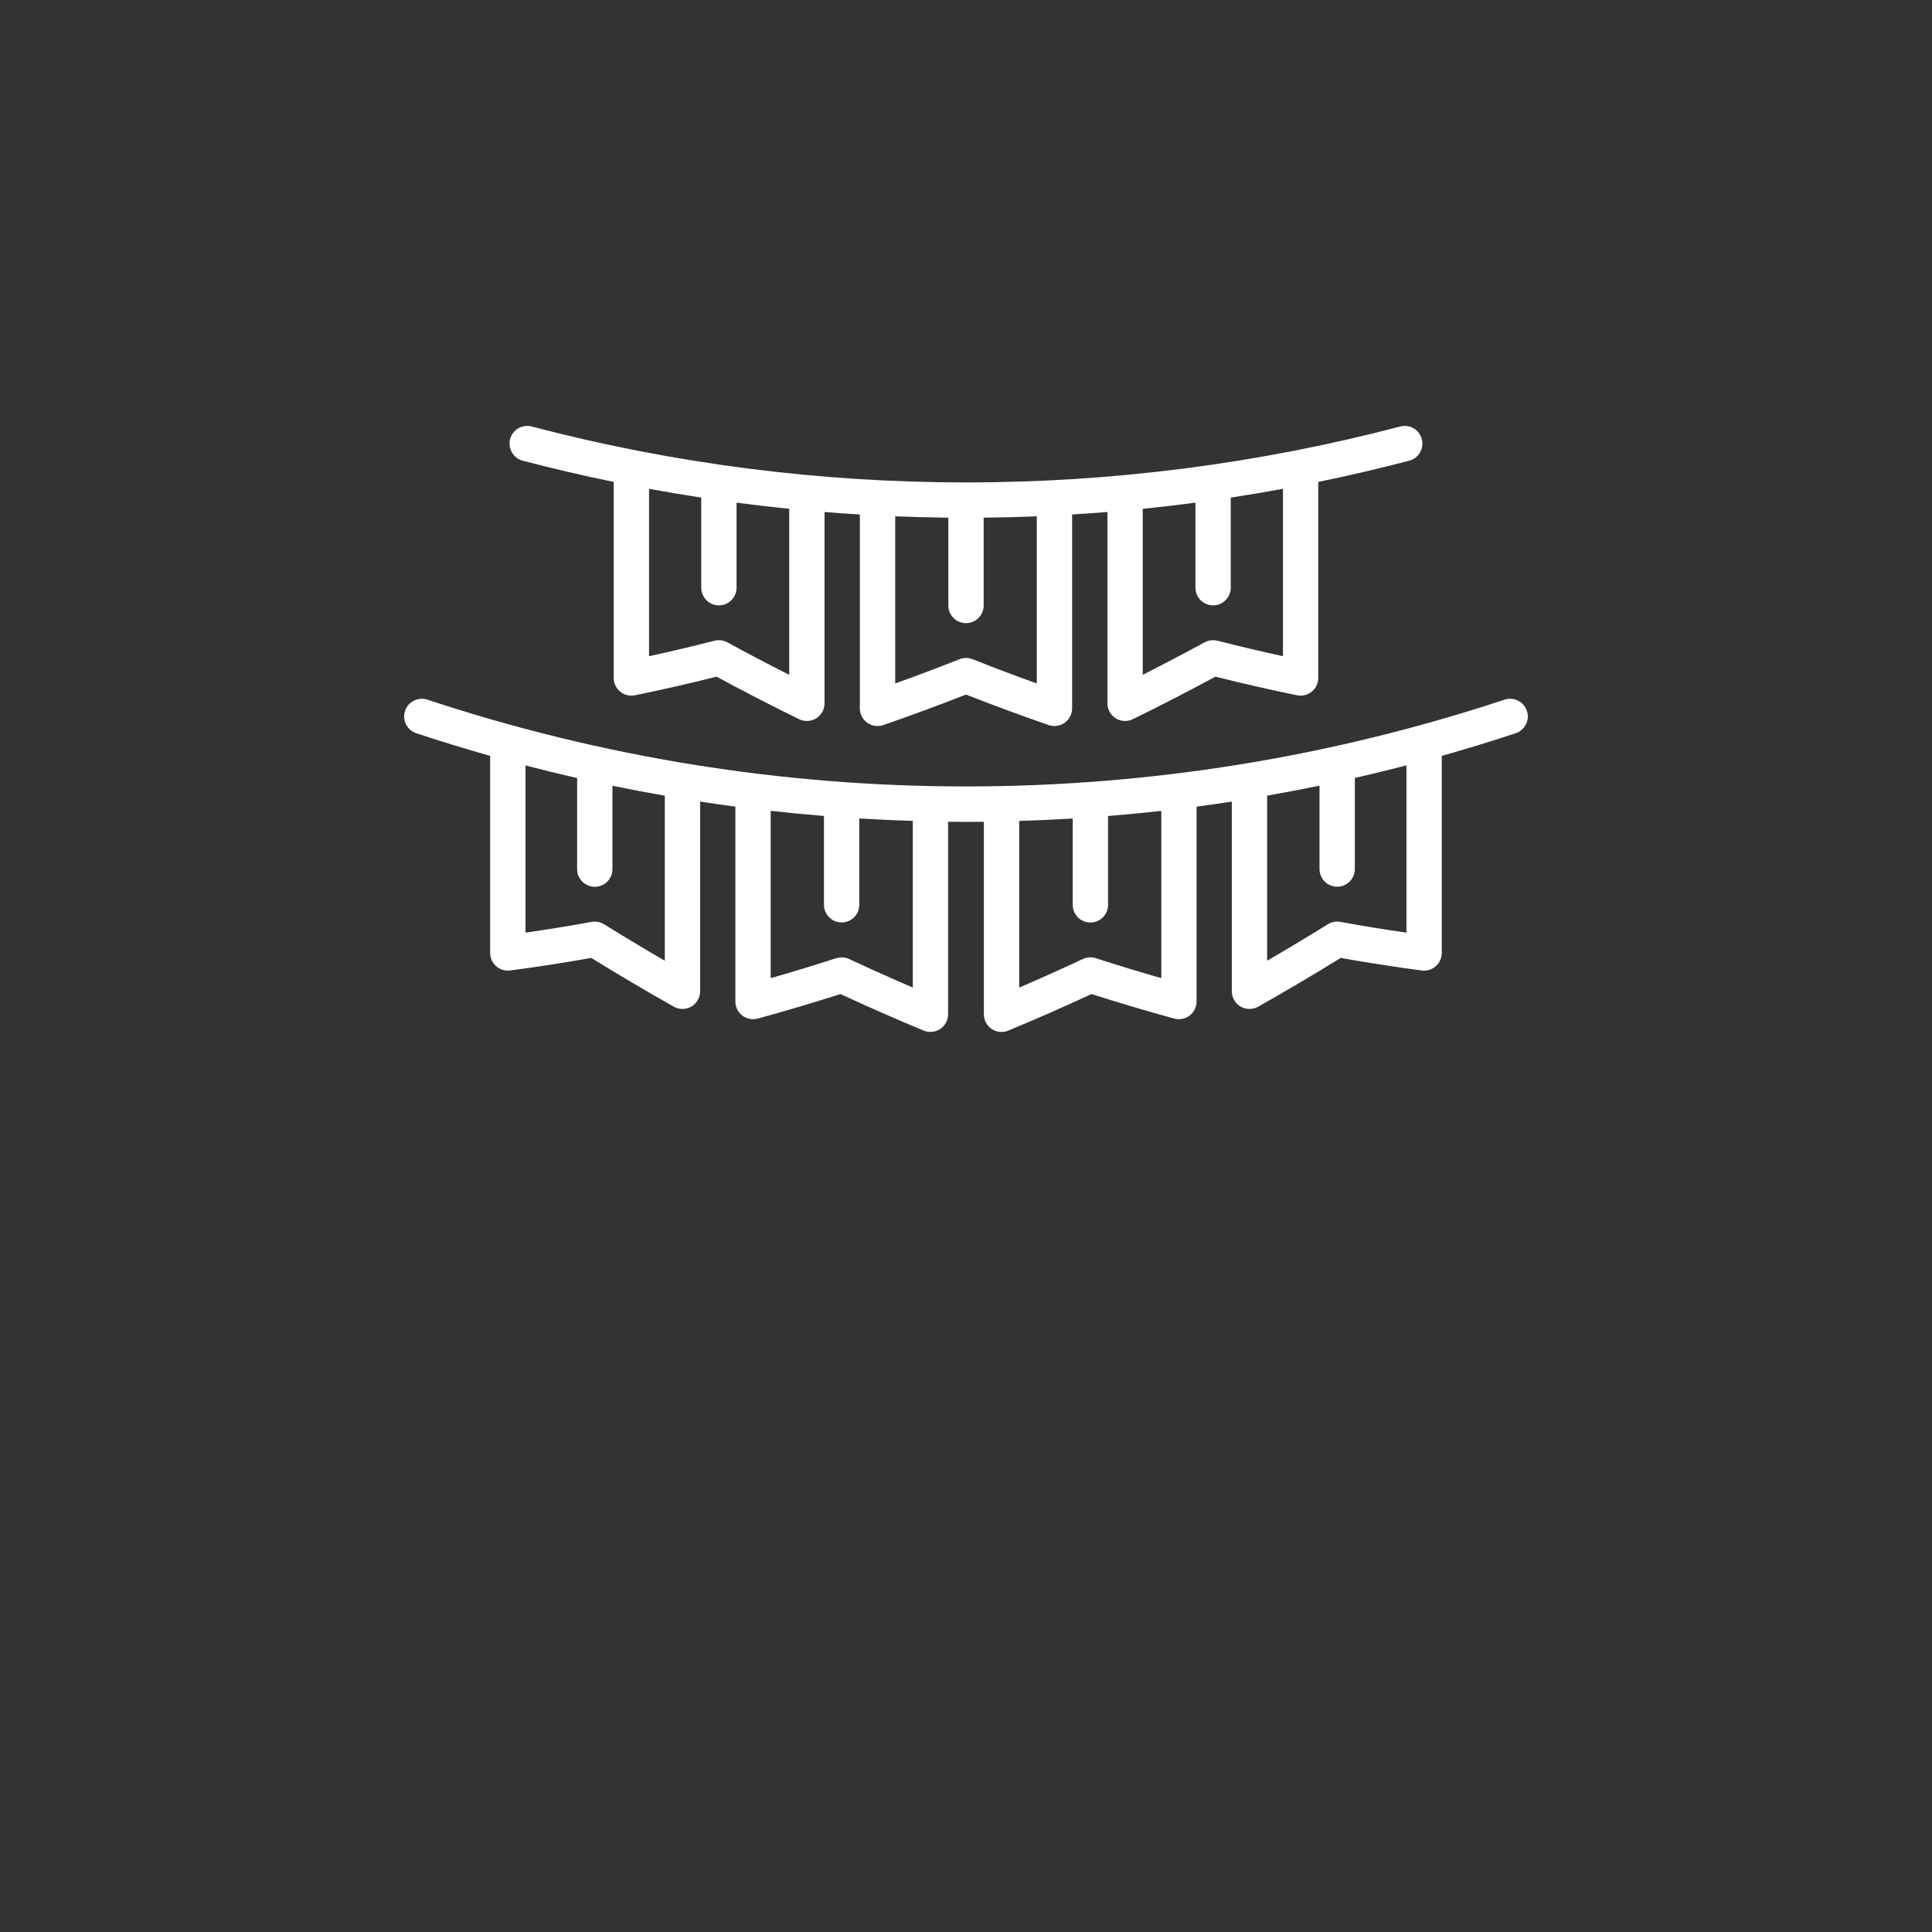 <?xml version="1.0" encoding="utf-8"?>
<!-- Generator: Adobe Illustrator 28.1.0, SVG Export Plug-In . SVG Version: 6.00 Build 0)  -->
<svg version="1.1" id="Ebene_1" xmlns="http://www.w3.org/2000/svg" xmlns:xlink="http://www.w3.org/1999/xlink" x="0px" y="0px"
	 viewBox="0 0 500 500" style="enable-background:new 0 0 500 500;" xml:space="preserve">
<rect x="0" y="0" width="500" height="500" fill="#333333" stroke="none"/>
<style type="text/css">
	.st0{fill:#FFFFFF;}
</style>
<path class="st0" d="M135.29,119.23L135.29,119.23c7.59,1.99,15.5,3.84,23.54,5.49v50.74c0,1.38,0.61,2.67,1.68,3.54
	c1.07,0.87,2.45,1.21,3.81,0.94c6.98-1.43,14.08-3.05,21.12-4.82c7.06,3.82,14.25,7.52,21.37,11.01c1.39,0.68,3.12,0.59,4.43-0.23
	c1.35-0.84,2.15-2.29,2.15-3.88v-49.51c2.93,0.24,5.92,0.45,9.14,0.64v50.18c0,1.48,0.72,2.87,1.92,3.72
	c1.2,0.86,2.75,1.08,4.15,0.6c7.09-2.45,14.29-5.11,21.4-7.9c7.09,2.79,14.29,5.44,21.4,7.9c0.48,0.17,0.98,0.25,1.49,0.25
	c0.96,0,1.87-0.29,2.65-0.85c1.2-0.86,1.92-2.25,1.92-3.72v-50.18c3.22-0.2,6.22-0.41,9.14-0.64v49.51c0,1.59,0.8,3.04,2.15,3.88
	c1.31,0.82,3.04,0.91,4.43,0.23c7.12-3.49,14.31-7.2,21.37-11.01c7.03,1.77,14.13,3.39,21.12,4.82c1.35,0.28,2.74-0.07,3.81-0.94
	c1.07-0.87,1.68-2.16,1.68-3.54v-50.74c8.03-1.65,15.94-3.5,23.54-5.49c1.18-0.31,2.17-1.06,2.79-2.12
	c0.62-1.05,0.78-2.29,0.47-3.47c-0.31-1.18-1.06-2.17-2.12-2.79c-1.05-0.62-2.29-0.78-3.47-0.47c-73.53,19.3-151.25,19.3-224.77,0
	c-1.18-0.31-2.41-0.14-3.47,0.47c-1.05,0.62-1.8,1.61-2.12,2.79C131.39,116.08,132.86,118.59,135.29,119.23z M295.75,131.68
	c4.52-0.46,9.11-0.99,13.63-1.59v22.01c0,2.52,2.05,4.57,4.57,4.57c2.52,0,4.57-2.05,4.57-4.57v-23.32
	c4.49-0.69,9.03-1.45,13.51-2.28v43.32c-5.63-1.22-11.33-2.57-16.95-4c-1.12-0.28-2.3-0.14-3.32,0.41
	c-5.27,2.87-10.66,5.69-16.02,8.41V131.68z M231.68,133.62c4.54,0.18,9.16,0.3,13.75,0.35v22.73c0,2.52,2.05,4.57,4.57,4.57
	s4.57-2.05,4.57-4.57v-22.73c4.59-0.05,9.21-0.16,13.75-0.35l0,43.26c-5.53-1.99-11.13-4.1-16.64-6.28
	c-0.54-0.22-1.11-0.32-1.68-0.32s-1.14,0.11-1.68,0.32c-5.49,2.18-11.09,4.29-16.64,6.28V133.62z M167.97,126.5
	c4.45,0.82,8.99,1.59,13.51,2.28v23.32c0,2.52,2.05,4.57,4.57,4.57s4.57-2.05,4.57-4.57v-22.01c4.53,0.6,9.11,1.13,13.63,1.59v42.97
	c-5.36-2.71-10.75-5.54-16.02-8.41c-0.68-0.37-1.42-0.56-2.18-0.56c-0.38,0-0.76,0.05-1.13,0.14c-5.61,1.43-11.31,2.78-16.95,4
	V126.5z M395.16,183.98c-0.38-1.16-1.2-2.1-2.29-2.65c-1.09-0.55-2.33-0.64-3.49-0.26c-45.05,14.9-91.94,22.46-139.39,22.46
	c-47.44,0-94.34-7.56-139.39-22.46c-1.16-0.38-2.4-0.29-3.49,0.26c-1.09,0.55-1.9,1.49-2.29,2.65c-0.38,1.16-0.29,2.4,0.26,3.49
	c0.55,1.09,1.49,1.9,2.65,2.29c6.22,2.06,12.65,4.03,19.12,5.86v51c0,1.32,0.57,2.57,1.56,3.44c0.99,0.87,2.3,1.27,3.61,1.1
	c6.93-0.91,13.99-2,20.99-3.25c7.04,4.35,14.23,8.59,21.36,12.62c1.39,0.79,3.18,0.77,4.55-0.03c1.4-0.82,2.27-2.33,2.27-3.95
	l0-49.1c3.05,0.47,6.11,0.91,9.12,1.31v50.44c0,1.42,0.67,2.77,1.8,3.63c1.13,0.86,2.61,1.15,3.98,0.78
	c7.1-1.94,14.3-4.07,21.41-6.35c7.12,3.3,14.37,6.48,21.54,9.46c1.4,0.58,3.03,0.42,4.29-0.42c1.27-0.85,2.03-2.27,2.03-3.8v-49.82
	c3.09,0.03,6.18,0.03,9.26,0v49.82c0,1.53,0.76,2.95,2.03,3.8c0.75,0.5,1.63,0.77,2.54,0.77c0.6,0,1.19-0.12,1.75-0.35
	c7.17-2.98,14.41-6.16,21.54-9.46c7.11,2.27,14.32,4.41,21.41,6.35c1.36,0.37,2.85,0.08,3.98-0.78c1.13-0.86,1.8-2.22,1.8-3.63
	v-50.44c2.98-0.4,6.05-0.84,9.12-1.31v49.1c0,1.62,0.87,3.13,2.27,3.95c1.37,0.8,3.16,0.82,4.55,0.03
	c7.13-4.02,14.31-8.27,21.36-12.62c6.99,1.25,14.05,2.34,20.99,3.25c1.31,0.17,2.62-0.23,3.61-1.1c0.99-0.87,1.56-2.12,1.56-3.44
	v-51c6.46-1.83,12.89-3.79,19.12-5.86C394.65,188.96,395.96,186.37,395.16,183.98z M172.05,248.64c-5.27-3.06-10.55-6.24-15.71-9.44
	c-0.73-0.45-1.56-0.69-2.41-0.69c-0.27,0-0.55,0.02-0.82,0.07c-5.68,1.04-11.43,1.97-17.11,2.79v-43.27
	c4.41,1.15,8.9,2.24,13.36,3.26v23.57c0,2.52,2.05,4.57,4.57,4.57s4.57-2.05,4.57-4.57v-21.58c4.49,0.93,9.04,1.79,13.55,2.58
	L172.05,248.64z M236.23,255.58c-5.5-2.36-11.04-4.85-16.48-7.39c-0.61-0.29-1.27-0.43-1.93-0.43c-0.47,0-0.95,0.07-1.41,0.22
	c-5.6,1.81-11.3,3.55-16.95,5.16v-43.3c4.64,0.52,9.27,0.97,13.78,1.33v22.99c0,2.52,2.05,4.57,4.57,4.57s4.57-2.05,4.57-4.57
	v-22.35c4.63,0.28,9.28,0.5,13.85,0.63V255.58z M300.54,253.14c-5.65-1.62-11.35-3.35-16.95-5.16c-1.1-0.36-2.29-0.28-3.34,0.21
	c-5.43,2.54-10.98,5.02-16.48,7.39v-43.12c4.54-0.14,9.2-0.35,13.85-0.63v22.35c0,2.52,2.05,4.57,4.57,4.57
	c2.52,0,4.57-2.05,4.57-4.57v-22.99c4.53-0.37,9.16-0.82,13.78-1.33V253.14z M363.99,241.37c-5.67-0.81-11.43-1.75-17.11-2.79
	c-1.12-0.2-2.26,0.01-3.23,0.61c-5.19,3.22-10.47,6.4-15.71,9.44v-42.72c4.51-0.79,9.06-1.66,13.55-2.58v21.58
	c0,2.52,2.05,4.57,4.57,4.57s4.57-2.05,4.57-4.57v-23.57c4.44-1.01,8.93-2.11,13.36-3.26V241.37z"/>
</svg>
